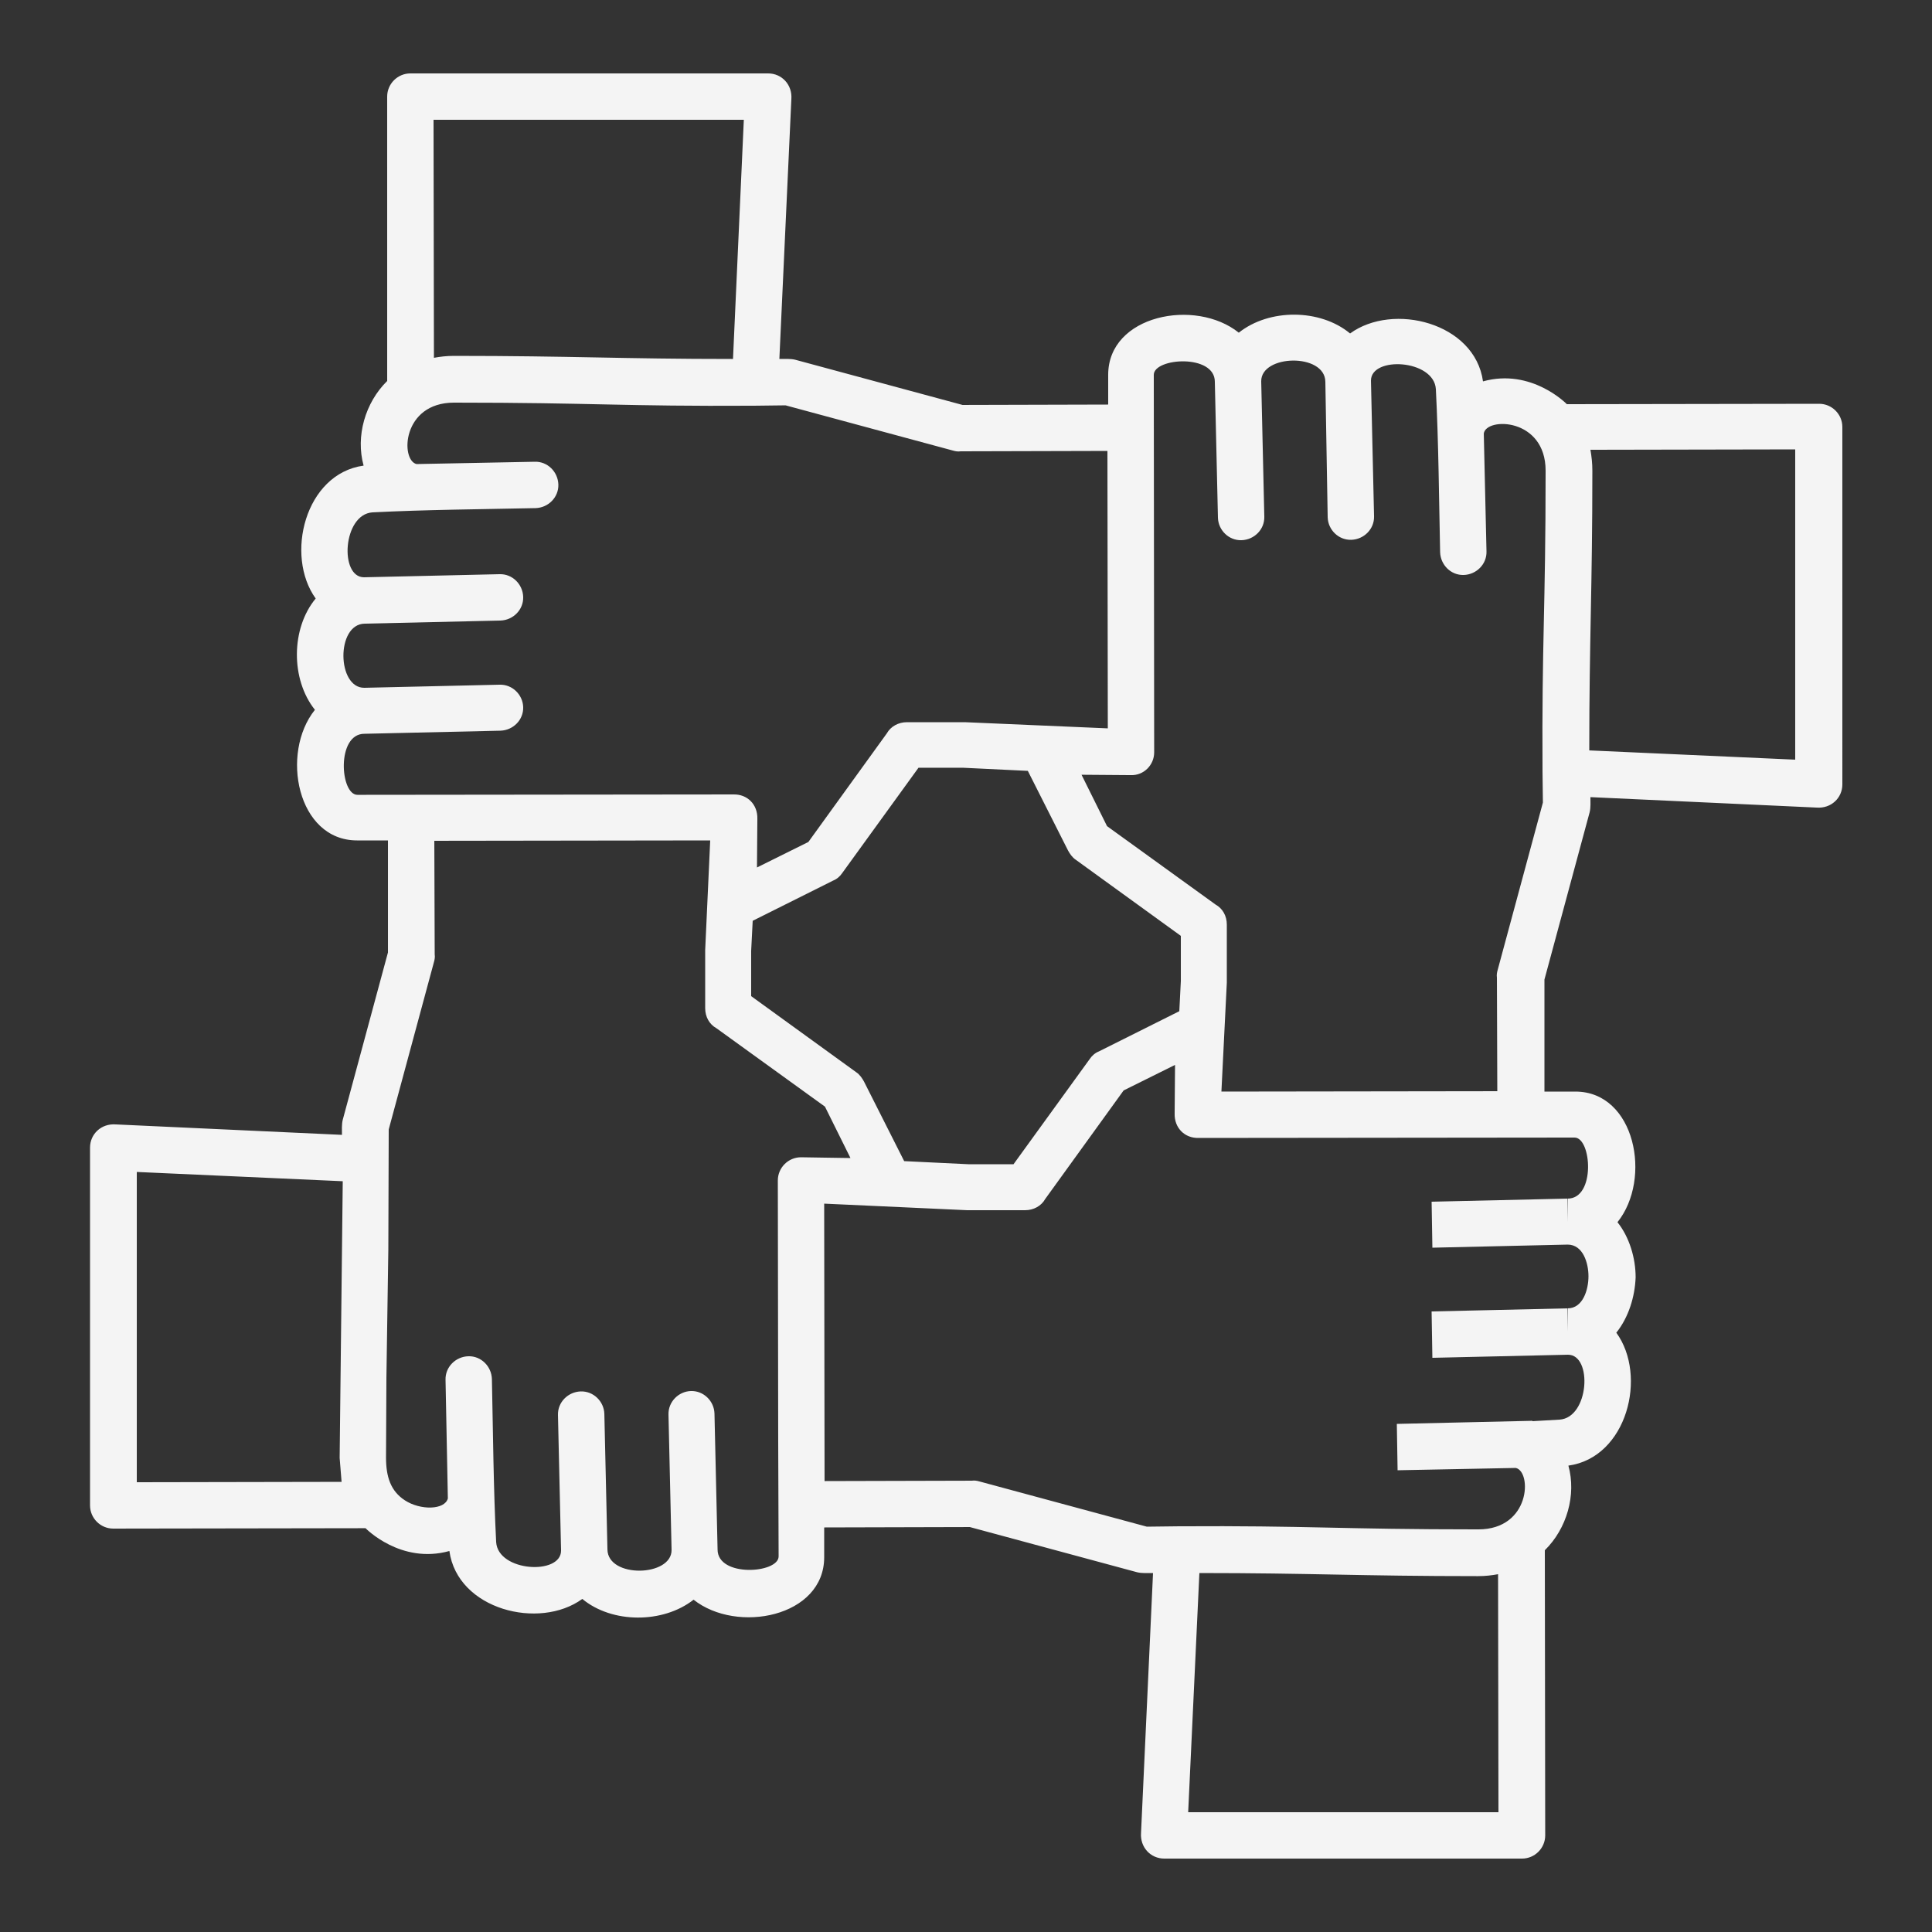 <svg width="173" height="173" viewBox="0 0 173 173" fill="none" xmlns="http://www.w3.org/2000/svg">
<rect x="0" y="0" width="173" height="173" fill="#333333" stroke="none"/>
<path d="M140.372 111.447L128.262 111.724L128.193 107.606L140.337 107.329L140.371 109.405V107.329C142.897 107.329 142.517 101.862 140.994 101.862L107.328 101.897C106.083 101.931 105.149 100.997 105.183 99.717L105.218 95.357L100.616 97.641L93.592 107.364C93.246 107.987 92.554 108.367 91.793 108.367H86.603L73.801 107.779L73.835 132.622L87.018 132.588C87.26 132.553 87.468 132.588 87.71 132.657L102.692 136.705L105.529 136.671C117.258 136.601 119.888 136.948 132.379 136.948C137.049 136.948 137.188 131.792 135.735 131.446L125.147 131.654L125.078 127.502L137.222 127.225V127.259L139.644 127.121C142.309 126.948 142.62 121.308 140.406 121.308L128.261 121.585L128.192 117.433L140.336 117.156L140.371 119.231V117.156C141.755 117.156 142.239 115.46 142.239 114.284C142.24 113.107 141.756 111.446 140.372 111.446L140.372 111.447ZM144.732 119.336C147.535 123.177 145.701 130.512 140.441 131.238C141.168 133.867 140.303 136.878 138.331 138.815L138.365 164.35C138.365 165.492 137.431 166.426 136.289 166.426H104.25C103.039 166.426 102.07 165.422 102.174 164.108L103.247 140.857C102.797 140.857 102.243 140.891 101.828 140.788L86.846 136.74L73.802 136.774V139.438C73.802 144.801 65.983 146.324 62.107 143.244C59.374 145.389 54.806 145.389 52.142 143.175C48.301 145.977 40.966 144.143 40.24 138.884C35.881 140.095 32.732 136.842 32.732 136.842L10.138 136.877C8.996 136.877 8.062 135.943 8.062 134.801V102.762C8.062 101.551 9.066 100.582 10.38 100.686L30.621 101.62C30.621 101.205 30.587 100.686 30.691 100.271L34.739 85.289V75.255H31.971C26.608 75.255 25.085 67.435 28.199 63.56C26.019 60.826 26.054 56.259 28.269 53.595C25.501 49.754 27.3 42.419 32.559 41.693C31.833 39.063 32.698 36.053 34.67 34.115L34.669 8.65C34.669 7.508 35.604 6.574 36.745 6.574H68.785C69.996 6.574 70.965 7.577 70.861 8.892L69.788 32.143C70.238 32.143 70.791 32.109 71.206 32.212L86.188 36.26L99.232 36.226V33.562C99.232 28.199 107.052 26.676 110.927 29.79C113.661 27.61 118.228 27.645 120.892 29.86C124.733 27.057 132.068 28.891 132.794 34.15C137.154 32.94 140.302 36.192 140.302 36.192L162.896 36.157C164.038 36.157 164.972 37.092 164.972 38.233L164.973 70.238C164.973 71.449 163.969 72.418 162.655 72.314L142.414 71.379C142.414 71.794 142.448 72.314 142.345 72.729L138.297 87.711V97.745H141.065C146.428 97.745 147.95 105.564 144.836 109.44C145.909 110.789 146.462 112.658 146.462 114.388C146.393 116.118 145.839 117.951 144.732 119.335L144.732 119.336ZM134.144 140.961C133.591 141.064 133.002 141.134 132.345 141.134C121.757 141.134 117.363 140.857 107.398 140.857L106.395 162.274H134.179L134.144 140.961ZM69.684 129.058L69.65 105.703C69.65 104.561 70.584 103.627 71.726 103.627L73.906 103.662L76.155 103.696L73.871 99.094L64.149 92.07C63.526 91.725 63.145 91.067 63.145 90.271V85.081L63.595 75.255L38.891 75.289L38.925 85.461C38.959 85.704 38.925 85.911 38.856 86.153L34.808 101.135L34.773 111.861L34.601 123.348L34.566 130.51C34.566 132.24 34.981 133.521 36.262 134.351C37.646 135.251 39.826 135.216 40.103 134.178L39.895 123.556C39.861 122.414 40.794 121.48 41.936 121.445C43.078 121.411 44.012 122.345 44.047 123.487C44.151 128.296 44.186 133.313 44.428 138.088C44.601 140.752 50.24 141.064 50.24 138.849L49.963 126.705C49.929 125.563 50.863 124.629 52.005 124.594C53.147 124.56 54.081 125.494 54.116 126.601L54.393 138.746C54.427 141.341 60.171 141.202 60.136 138.78L59.859 126.67C59.825 125.528 60.758 124.594 61.866 124.559C63.008 124.525 63.942 125.459 63.977 126.566L64.254 138.711V138.745C64.254 141.271 69.721 140.89 69.721 139.368L69.684 129.058ZM80.964 103.973L86.708 104.25H90.756L97.572 94.839C97.78 94.528 98.056 94.285 98.403 94.147L105.6 90.548L105.738 87.85V83.802L96.327 76.985C96.016 76.778 95.808 76.466 95.635 76.155L92.036 69.027L86.292 68.75H82.244L75.428 78.162C75.22 78.473 74.944 78.715 74.597 78.854L67.4 82.452L67.262 85.151V89.199L76.673 96.015C76.984 96.223 77.192 96.534 77.365 96.846L80.964 103.973ZM109.371 97.745L134.075 97.711L134.041 87.539C134.007 87.296 134.041 87.089 134.11 86.847L138.158 71.865L138.124 69.097C138.055 57.333 138.401 54.703 138.401 42.144C138.401 37.404 133.072 37.334 132.865 38.822L133.107 49.375C133.142 50.517 132.208 51.451 131.066 51.486C129.924 51.52 128.99 50.586 128.955 49.444C128.852 44.635 128.817 39.618 128.574 34.843C128.402 32.179 122.762 31.867 122.762 34.082L123.039 46.226C123.073 47.368 122.139 48.302 120.997 48.337C119.855 48.371 118.922 47.437 118.887 46.33L118.678 34.186C118.644 31.591 112.9 31.73 112.935 34.152L113.212 46.262C113.246 47.404 112.312 48.337 111.17 48.372C110.028 48.407 109.095 47.473 109.06 46.365L108.782 34.221V34.187C108.782 31.661 103.315 32.041 103.315 33.564L103.35 67.368C103.35 68.51 102.415 69.444 101.274 69.409L96.845 69.375L99.129 73.977L108.852 81.001C109.475 81.347 109.855 82.004 109.855 82.8V87.99L109.371 97.745ZM12.249 132.726L30.587 132.692L30.414 130.547L30.691 105.773L12.249 104.942L12.249 132.726ZM99.198 65.221L99.164 40.379L86.016 40.413C85.774 40.447 85.566 40.413 85.324 40.344L70.342 36.296L67.505 36.33C55.776 36.399 53.146 36.053 40.656 36.053C35.985 36.053 35.846 41.209 37.299 41.554L47.887 41.347C49.029 41.312 49.963 42.246 49.998 43.388C50.032 44.53 49.098 45.464 47.956 45.499C43.147 45.602 38.13 45.637 33.355 45.879C30.691 46.052 30.379 51.692 32.594 51.692L44.738 51.415C45.88 51.381 46.814 52.315 46.849 53.456C46.883 54.599 45.949 55.532 44.807 55.567L32.663 55.844C30.068 55.879 30.172 61.622 32.629 61.588L44.739 61.311C45.881 61.276 46.814 62.21 46.849 63.318C46.884 64.46 45.95 65.394 44.808 65.429L32.664 65.706H32.629C30.104 65.706 30.45 71.173 32.007 71.173L65.672 71.138C66.918 71.104 67.852 72.038 67.817 73.318L67.783 77.678L72.385 75.394L79.409 65.671C79.755 65.049 80.447 64.668 81.208 64.668H86.398L99.198 65.221ZM142.414 40.275C142.518 40.863 142.587 41.486 142.587 42.143C142.587 52.766 142.31 57.16 142.31 67.194L160.751 68.024V40.24L142.414 40.275ZM38.856 32.04C39.41 31.936 39.998 31.867 40.655 31.867C51.243 31.867 55.637 32.144 65.636 32.144L66.605 10.726H38.821L38.856 32.04Z" fill="#F4F4F4"/>
</svg>
